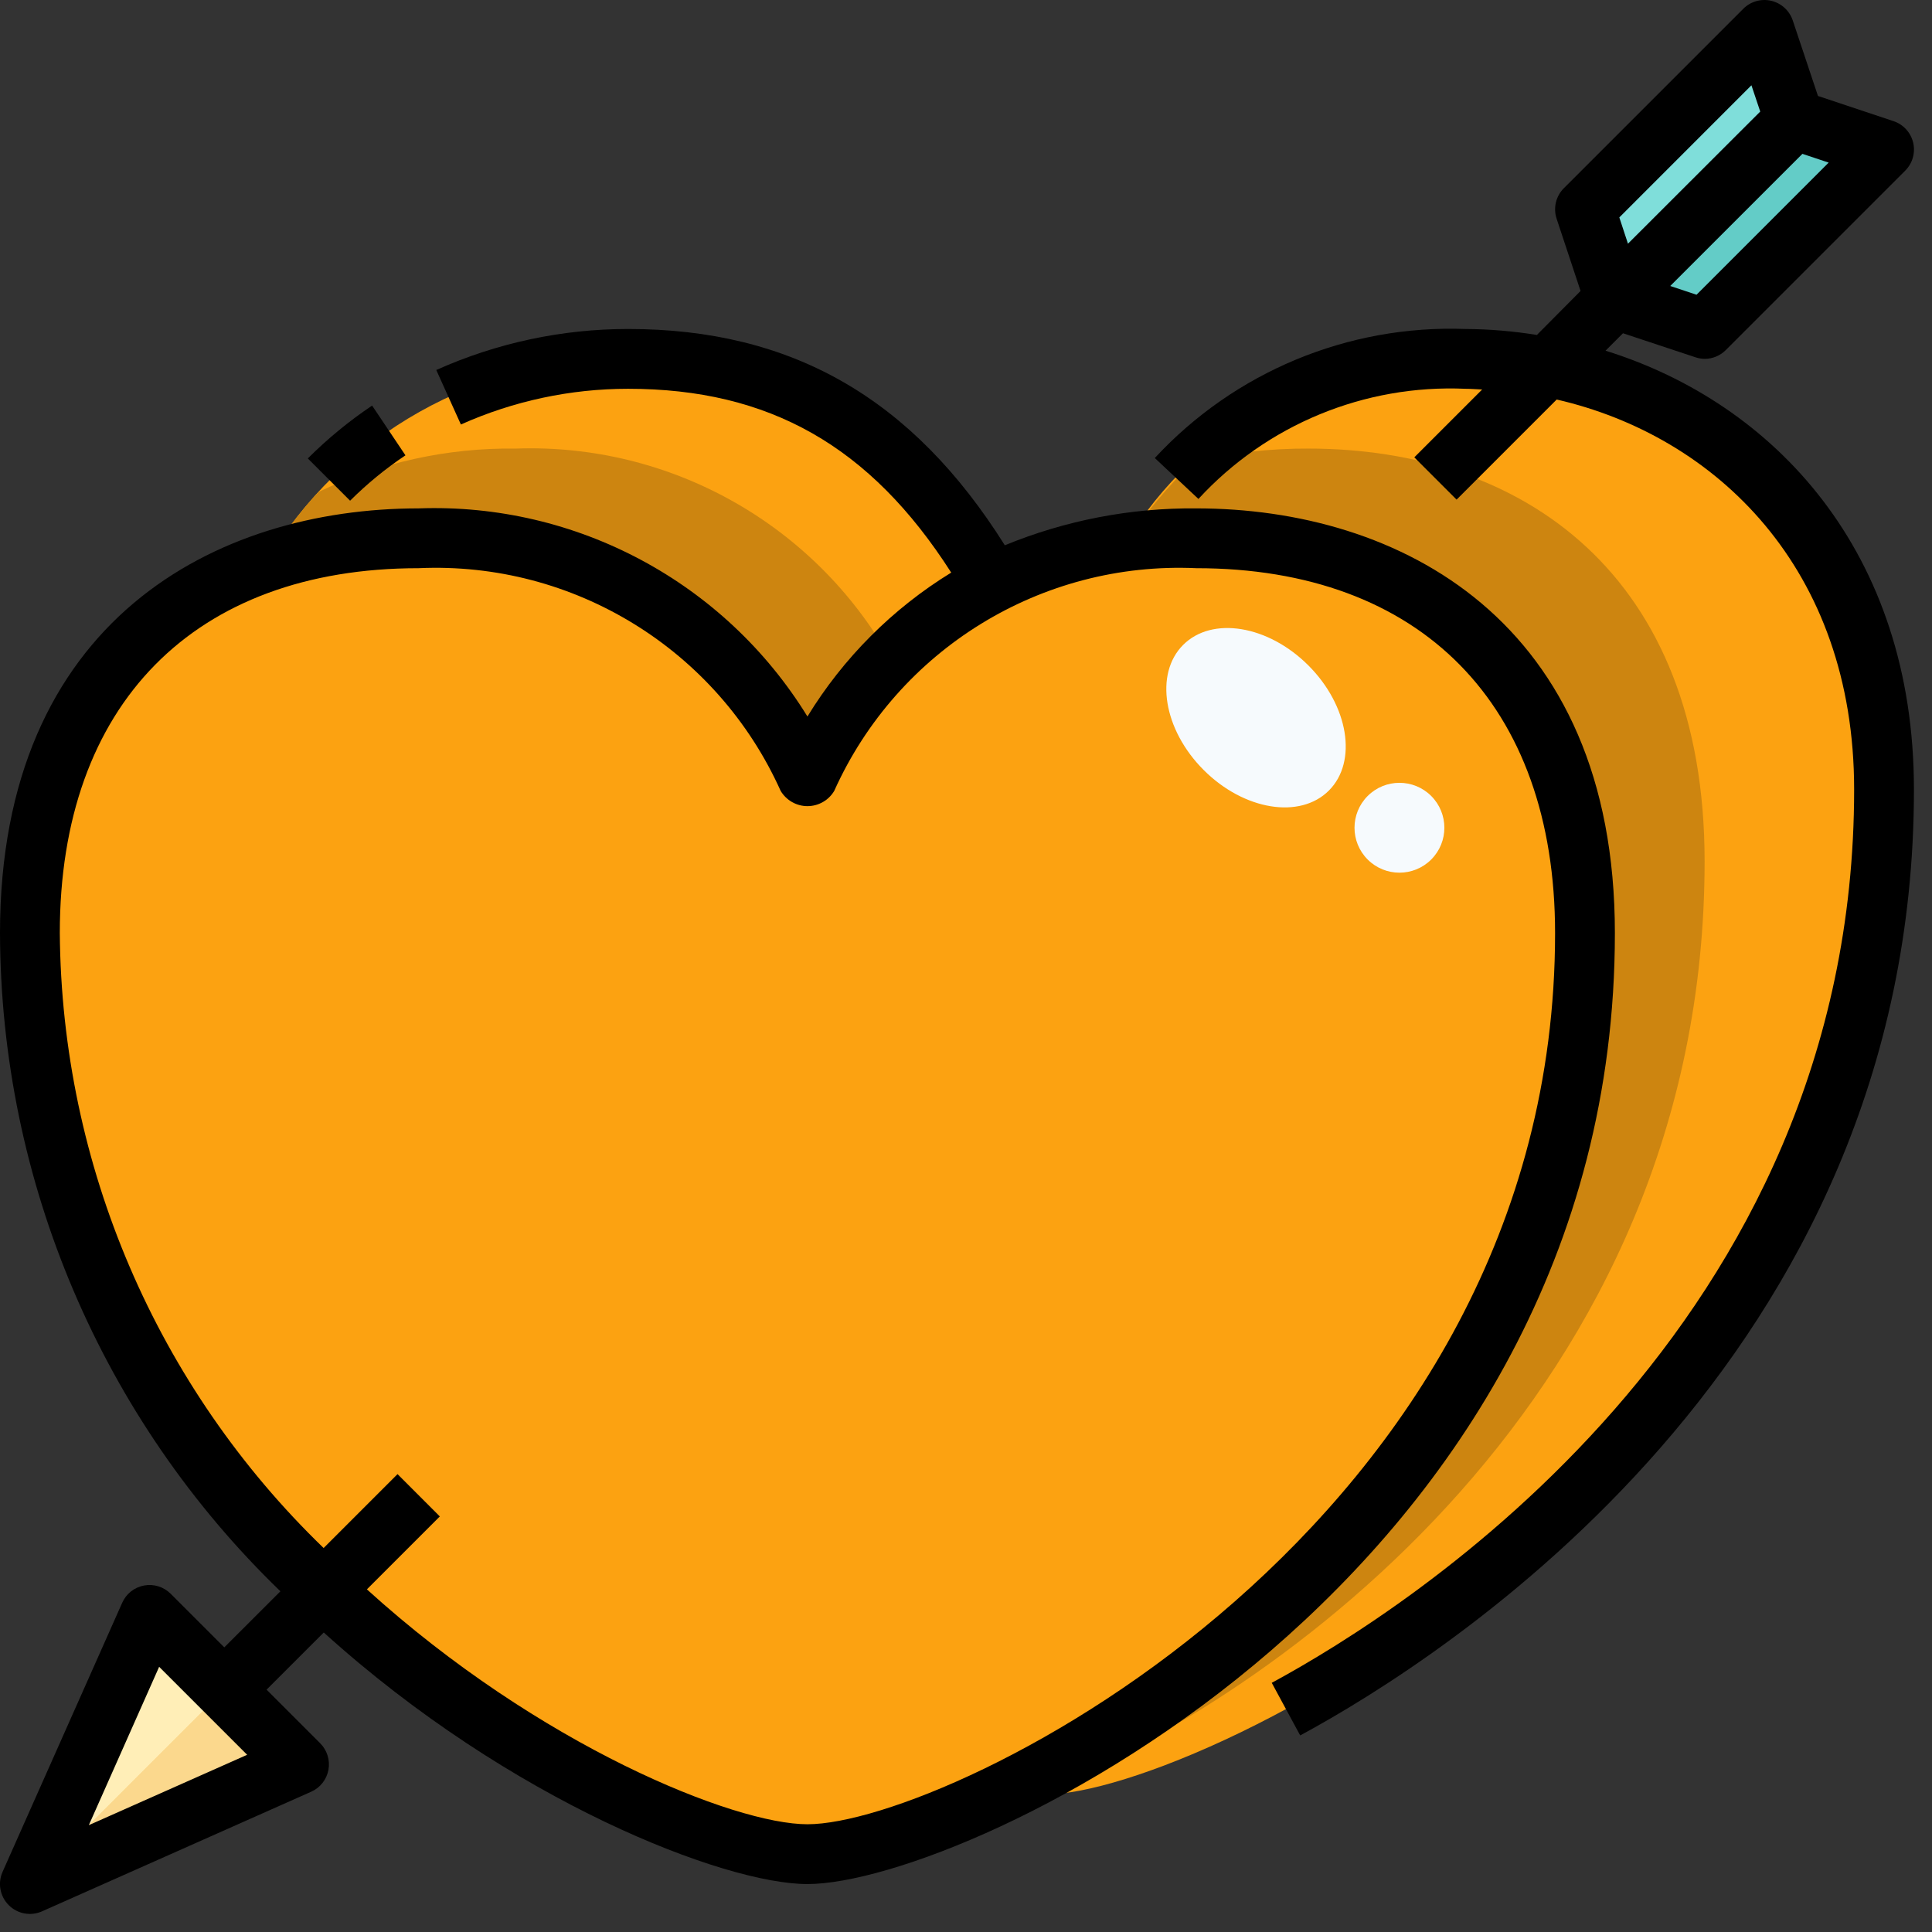 <?xml version="1.0" encoding="UTF-8"?>
<svg width="43px" height="43px" viewBox="0 0 43 43" version="1.1" xmlns="http://www.w3.org/2000/svg" xmlns:xlink="http://www.w3.org/1999/xlink">
    <rect x="0" y="0" width="43" height="43" fill="#333333" stroke="none"/>
    <title>006-in-love</title>
    <g id="Page-1" stroke="none" stroke-width="1" fill="none" fill-rule="evenodd">
        <g id="Anasayfa" transform="translate(-495, -764)" fill-rule="nonzero">
            <g id="006-in-love" transform="translate(495, 764)">
                <polygon id="Path" fill="#FBD88D" points="4.992 37.606 6.656 39.27 0.666 41.933 3.328 35.942"></polygon>
                <polygon id="Path" fill="#63CCC7" points="41.933 3.328 37.939 7.322 35.942 6.656 39.936 2.662"></polygon>
                <polygon id="Path" fill="#7FDEDA" points="39.27 0.666 39.936 2.662 35.942 6.656 35.277 4.659"></polygon>
                <path d="M22.098,12.993 C20.284,13.936 18.833,15.452 17.971,17.306 C16.433,13.941 13.015,11.838 9.318,11.981 C8.162,11.968 7.012,12.153 5.917,12.527 C7.59,9.672 10.669,7.938 13.978,7.987 C17.772,7.987 20.241,9.751 22.098,12.993 Z" id="Path" fill="#FCA211"></path>
                <path d="M34.438,8.16 C38.418,8.912 41.933,12.134 41.933,17.572 C41.933,32.614 26.624,39.936 23.296,39.936 C23.036,39.921 22.778,39.871 22.531,39.79 C27.842,37.134 35.277,30.864 35.277,20.767 C35.277,14.643 31.283,11.981 26.624,11.981 C26.096,11.98 25.569,12.015 25.047,12.087 C26.641,9.452 29.536,7.884 32.614,7.987 C33.226,7.988 33.837,8.046 34.438,8.16 Z" id="Path" fill="#FCA211"></path>
                <path d="M17.971,41.267 C14.643,41.267 0.666,34.611 0.666,20.767 C0.666,14.643 4.659,11.981 9.318,11.981 C13.015,11.838 16.433,13.941 17.971,17.306 C19.51,13.941 22.927,11.838 26.624,11.981 C31.283,11.981 35.277,14.643 35.277,20.767 C35.277,34.611 21.299,41.267 17.971,41.267 Z" id="Path" fill="#FCA211"></path>
                <path d="M9.318,11.981 C13.015,11.838 16.433,13.941 17.971,17.306 C18.446,16.334 19.07,15.443 19.819,14.664 C18.134,11.668 14.917,9.862 11.482,9.984 C9.962,9.963 8.459,10.293 7.089,10.95 C6.639,11.43 6.246,11.958 5.917,12.527 C7.012,12.153 8.162,11.968 9.318,11.981 L9.318,11.981 Z" id="Path" fill="#CD8510"></path>
                <path d="M37.939,19.169 C37.939,12.768 33.869,9.984 29.12,9.984 C28.258,9.98 27.399,10.078 26.561,10.277 C25.992,10.824 25.484,11.431 25.047,12.087 C25.569,12.015 26.096,11.98 26.624,11.981 C31.283,11.981 35.277,14.643 35.277,20.767 C35.277,30.864 27.842,37.134 22.531,39.79 C22.705,39.842 22.883,39.883 23.063,39.91 C28.389,37.831 37.939,31.022 37.939,19.169 Z" id="Path" fill="#CD8510"></path>
                <path d="M17.971,34.611 C6.39,34.611 1.026,22.298 0.684,21.35 C1.073,34.795 14.69,41.267 17.971,41.267 C21.252,41.267 34.869,34.795 35.258,21.35 C34.917,22.298 29.556,34.611 17.971,34.611 Z" id="Path" fill="#FCA211"></path>
                <path d="M26.624,11.981 C22.927,11.838 19.51,13.941 17.971,17.306 C16.56,14.195 13.515,12.145 10.101,12.009 C7.482,14.063 6.606,17.642 7.983,20.672 C10.29,25.705 12.408,30.618 22.53,30.618 C23.219,30.615 23.907,30.555 24.586,30.439 C29.445,29.556 33.477,26.173 35.188,21.54 C35.21,21.484 35.227,21.438 35.24,21.401 L35.269,21.253 C35.485,14.784 31.405,11.981 26.624,11.981 Z" id="Path" fill="#FCA211"></path>
                <ellipse id="Oval" fill="#F6FAFD" transform="translate(27.955, 15.974) rotate(-45.02) translate(-27.955, -15.974) " cx="27.955" cy="15.974" rx="1.647" ry="2.293"></ellipse>
                <ellipse id="Oval" fill="#F6FAFD" transform="translate(31.147, 18.423) rotate(-45.02) translate(-31.147, -18.423) " cx="31.147" cy="18.423" rx="1" ry="1"></ellipse>
                <polygon id="Path" fill="#FFEEB7" points="3.328 35.942 0.666 41.933 4.992 37.606"></polygon>
                <polygon id="Path" fill="#FBD88D" points="0.666 41.933 6.656 39.27 4.992 37.606"></polygon>
                <path d="M35.734,7.805 L36.122,7.417 L37.729,7.95 C37.797,7.973 37.868,7.986 37.939,7.987 C38.116,7.987 38.285,7.917 38.41,7.792 L42.403,3.799 C42.567,3.635 42.634,3.399 42.581,3.175 C42.528,2.95 42.362,2.769 42.143,2.696 L40.462,2.136 L39.901,0.455 C39.828,0.237 39.647,0.071 39.423,0.018 C39.199,-0.035 38.963,0.032 38.8,0.195 L34.806,4.189 C34.628,4.367 34.566,4.63 34.646,4.87 L35.178,6.476 L34.206,7.455 C33.68,7.37 33.148,7.325 32.614,7.322 C30.002,7.227 27.478,8.276 25.702,10.194 L26.673,11.105 C28.195,9.451 30.369,8.554 32.614,8.653 C32.739,8.653 32.863,8.664 32.988,8.669 L31.478,10.179 L32.419,11.12 L34.647,8.892 C38.185,9.705 41.267,12.646 41.267,17.572 C41.267,29.523 31.346,35.809 28.305,37.454 L28.938,38.625 C32.142,36.895 42.598,30.26 42.598,17.572 C42.598,12.272 39.481,8.973 35.734,7.805 Z M40.7,3.619 L37.759,6.56 L37.174,6.365 L40.116,3.424 L40.7,3.619 Z M36.041,4.839 L38.981,1.898 L39.177,2.483 L36.233,5.424 L36.041,4.839 Z" id="Shape" fill="#000000"></path>
                <path d="M9.024,10.134 L8.282,9.027 C7.768,9.372 7.289,9.766 6.851,10.203 L7.792,11.144 C8.169,10.768 8.581,10.43 9.024,10.134 L9.024,10.134 Z" id="Path" fill="#000000"></path>
                <path d="M17.971,41.933 C21.528,41.933 35.942,35.125 35.942,20.767 C35.942,13.798 31.129,11.315 26.624,11.315 C25.164,11.302 23.715,11.581 22.364,12.136 C20.305,8.86 17.62,7.322 13.978,7.322 C12.507,7.322 11.052,7.633 9.71,8.235 L10.258,9.448 C11.428,8.924 12.696,8.653 13.978,8.653 C17.119,8.653 19.369,9.927 21.171,12.744 C19.867,13.544 18.77,14.642 17.971,15.947 C16.131,12.958 12.826,11.189 9.318,11.315 C4.814,11.315 -0,13.798 -0,20.767 C0.015,26.293 2.266,31.577 6.241,35.417 L4.992,36.665 L3.799,35.472 C3.644,35.317 3.422,35.248 3.207,35.288 C2.991,35.328 2.809,35.471 2.72,35.672 L0.057,41.662 C-0.055,41.914 -0,42.208 0.195,42.403 C0.39,42.598 0.684,42.652 0.936,42.54 L6.926,39.878 C7.127,39.789 7.27,39.607 7.31,39.391 C7.35,39.176 7.281,38.954 7.126,38.799 L5.933,37.606 L7.206,36.334 C11.365,40.098 16.127,41.933 17.971,41.933 Z M1.977,40.622 L3.542,37.098 L5.501,39.056 L1.977,40.622 Z M1.331,20.767 C1.331,15.682 4.317,12.646 9.318,12.646 C12.766,12.49 15.96,14.455 17.375,17.603 C17.501,17.813 17.727,17.942 17.971,17.942 C18.216,17.942 18.442,17.813 18.567,17.603 C19.982,14.455 23.176,12.49 26.624,12.646 C31.625,12.646 34.611,15.682 34.611,20.767 C34.611,33.99 21.148,40.602 17.971,40.602 C16.341,40.602 12.003,38.856 8.166,35.374 L9.789,33.751 L8.848,32.809 L7.203,34.454 C3.487,30.865 1.371,25.933 1.331,20.767 Z" id="Shape" fill="#000000"></path>
            </g>
        </g>
    </g>
</svg>